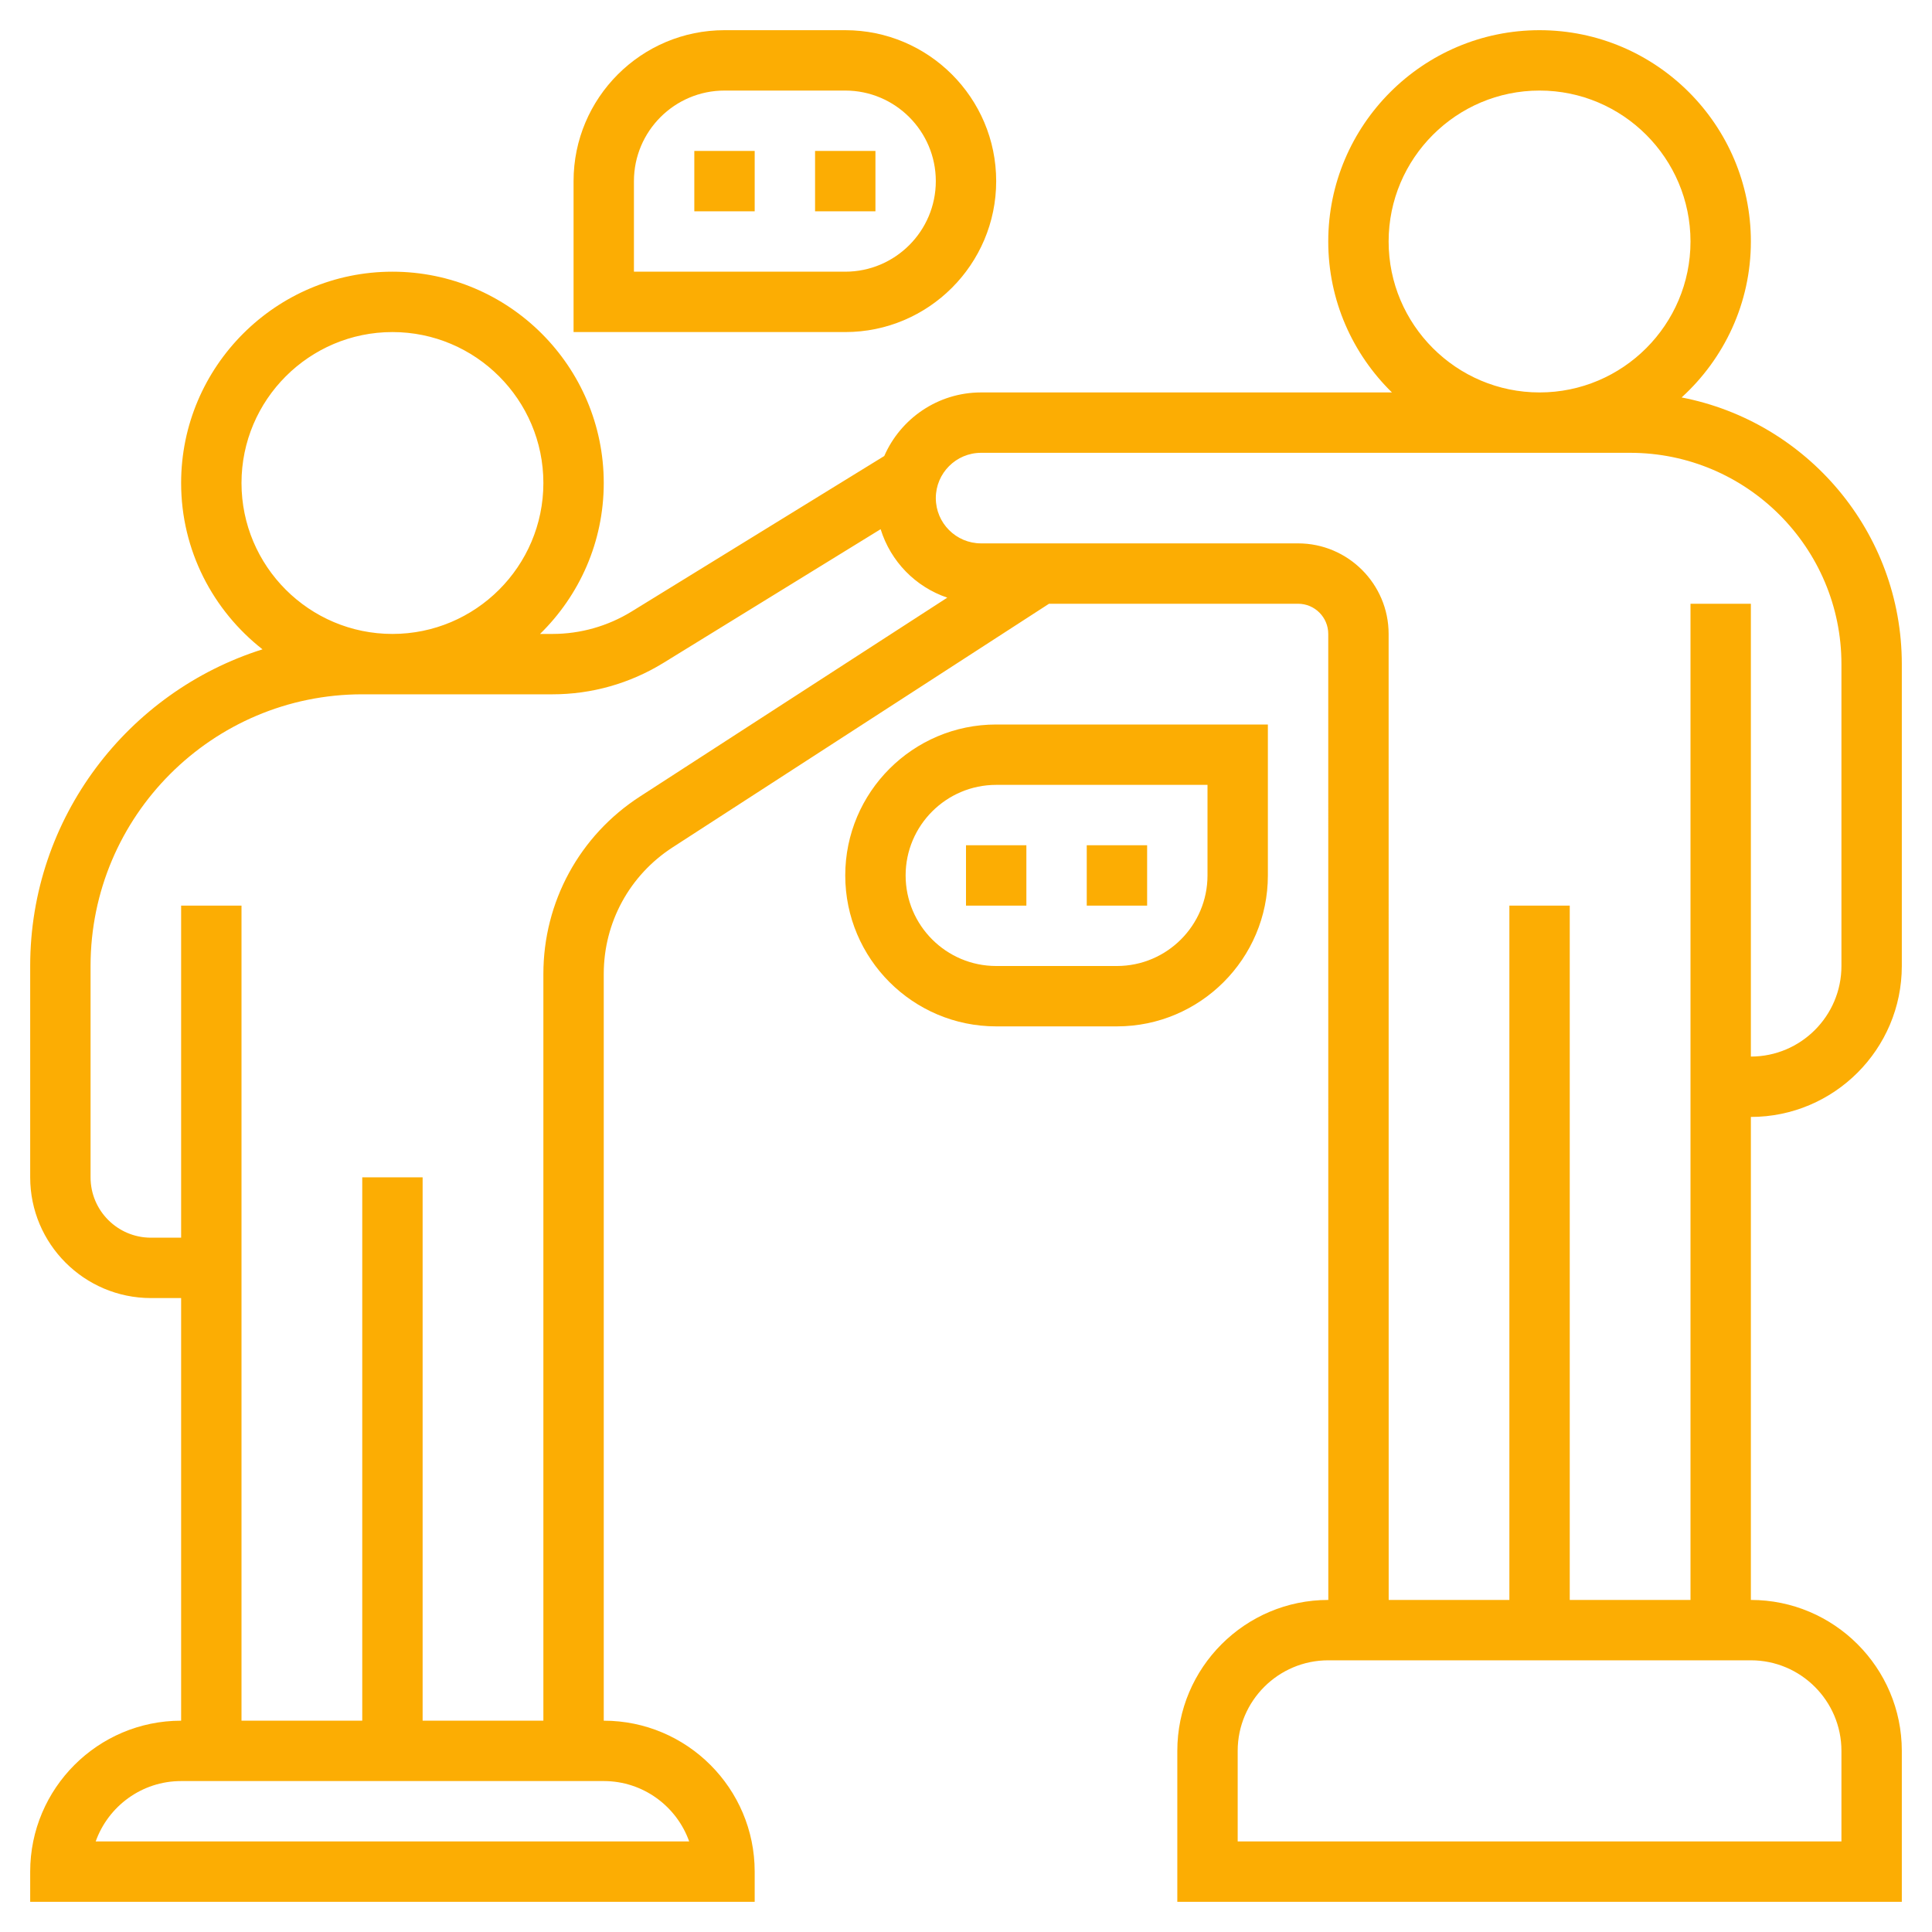 <svg width="32" height="32" viewBox="0 0 32 32" fill="none" xmlns="http://www.w3.org/2000/svg">
<g clip-path="url(#clip0_80_464)">
<path d="M31.5 16V11C31.5 8.81 29.927 6.984 27.853 6.583C28.555 5.943 29 5.024 29 4C29 2.071 27.43 0.5 25.5 0.5C23.57 0.5 22 2.071 22 4C22 4.979 22.405 5.864 23.055 6.5H16.25C15.533 6.5 14.916 6.934 14.646 7.553L10.461 10.129C10.067 10.371 9.614 10.5 9.151 10.5H8.945C9.595 9.864 10 8.979 10 8C10 6.071 8.43 4.5 6.5 4.5C4.571 4.5 3 6.071 3 8C3 9.118 3.529 10.113 4.348 10.755C2.12 11.457 0.5 13.543 0.5 16V19.5C0.5 20.603 1.397 21.5 2.5 21.5H3V28.5C1.621 28.5 0.5 29.622 0.5 31V31.5H12.5V31C12.5 29.622 11.379 28.5 10 28.5V16.132C10 15.28 10.427 14.496 11.142 14.034L17.375 10H21.5C21.776 10 22 10.224 22 10.5L22.001 26.5H22C20.622 26.5 19.5 27.622 19.5 29V31.5H31.5V29C31.5 27.622 30.378 26.5 29 26.5V18.5C30.378 18.5 31.5 17.378 31.5 16ZM23 4C23 2.622 24.122 1.5 25.5 1.5C26.878 1.5 28 2.622 28 4C28 5.378 26.878 6.5 25.5 6.5C24.122 6.5 23 5.378 23 4ZM4 8C4 6.622 5.122 5.5 6.5 5.5C7.878 5.5 9 6.622 9 8C9 9.379 7.878 10.5 6.5 10.5C5.122 10.5 4 9.379 4 8ZM11.415 30.5H1.585C1.792 29.918 2.348 29.5 3 29.5H10C10.652 29.5 11.208 29.918 11.415 30.5ZM10.598 13.194C9.598 13.841 9 14.94 9 16.132V28.5H7V19.5H6V28.5H4V15H3V20.5H2.5C1.948 20.5 1.5 20.052 1.5 19.5V16C1.5 13.518 3.518 11.5 6 11.5H6.5H9.151C9.799 11.5 10.432 11.321 10.986 10.981L14.586 8.765C14.752 9.299 15.162 9.72 15.69 9.899L10.598 13.194ZM30.5 29V30.5H20.5V29C20.5 28.173 21.173 27.5 22 27.5H29C29.827 27.5 30.5 28.173 30.5 29ZM28 10V26.5H26V15H25V26.5H23.001L23 10.5C23 9.673 22.327 9 21.5 9H16.25C15.836 9 15.5 8.664 15.5 8.25C15.5 7.837 15.836 7.5 16.25 7.5H27C28.93 7.5 30.5 9.07 30.5 11V16C30.5 16.827 29.827 17.5 29 17.5V10H28Z" fill="#FCAD03"/>
<path d="M16.5 3C16.5 1.621 15.379 0.5 14 0.5H12C10.621 0.5 9.5 1.621 9.5 3V5.5H14C15.379 5.5 16.5 4.378 16.5 3ZM10.5 3C10.5 2.173 11.173 1.5 12 1.5H14C14.827 1.5 15.5 2.173 15.5 3C15.5 3.827 14.827 4.5 14 4.5H10.5V3Z" fill="#FCAD03"/>
<path d="M11.5 2.5H12.5V3.5H11.5V2.5Z" fill="#FCAD03"/>
<path d="M13.5 2.5H14.5V3.5H13.5V2.5Z" fill="#FCAD03"/>
<path d="M21 14.5V12H16.5C15.121 12 14 13.121 14 14.5C14 15.879 15.121 17 16.5 17H18.5C19.878 17 21 15.879 21 14.5ZM20 14.5C20 15.327 19.327 16 18.5 16H16.5C15.673 16 15 15.327 15 14.5C15 13.673 15.673 13 16.5 13H20V14.5Z" fill="#FCAD03"/>
<path d="M18 14H19V15H18V14Z" fill="#FCAD03"/>
<path d="M16 14H17V15H16V14Z" fill="#FCAD03"/>
</g>
<defs>
<clipPath id="clip0_80_464">
<rect width="32" height="32" fill="white"/>
</clipPath>
</defs>
</svg>
